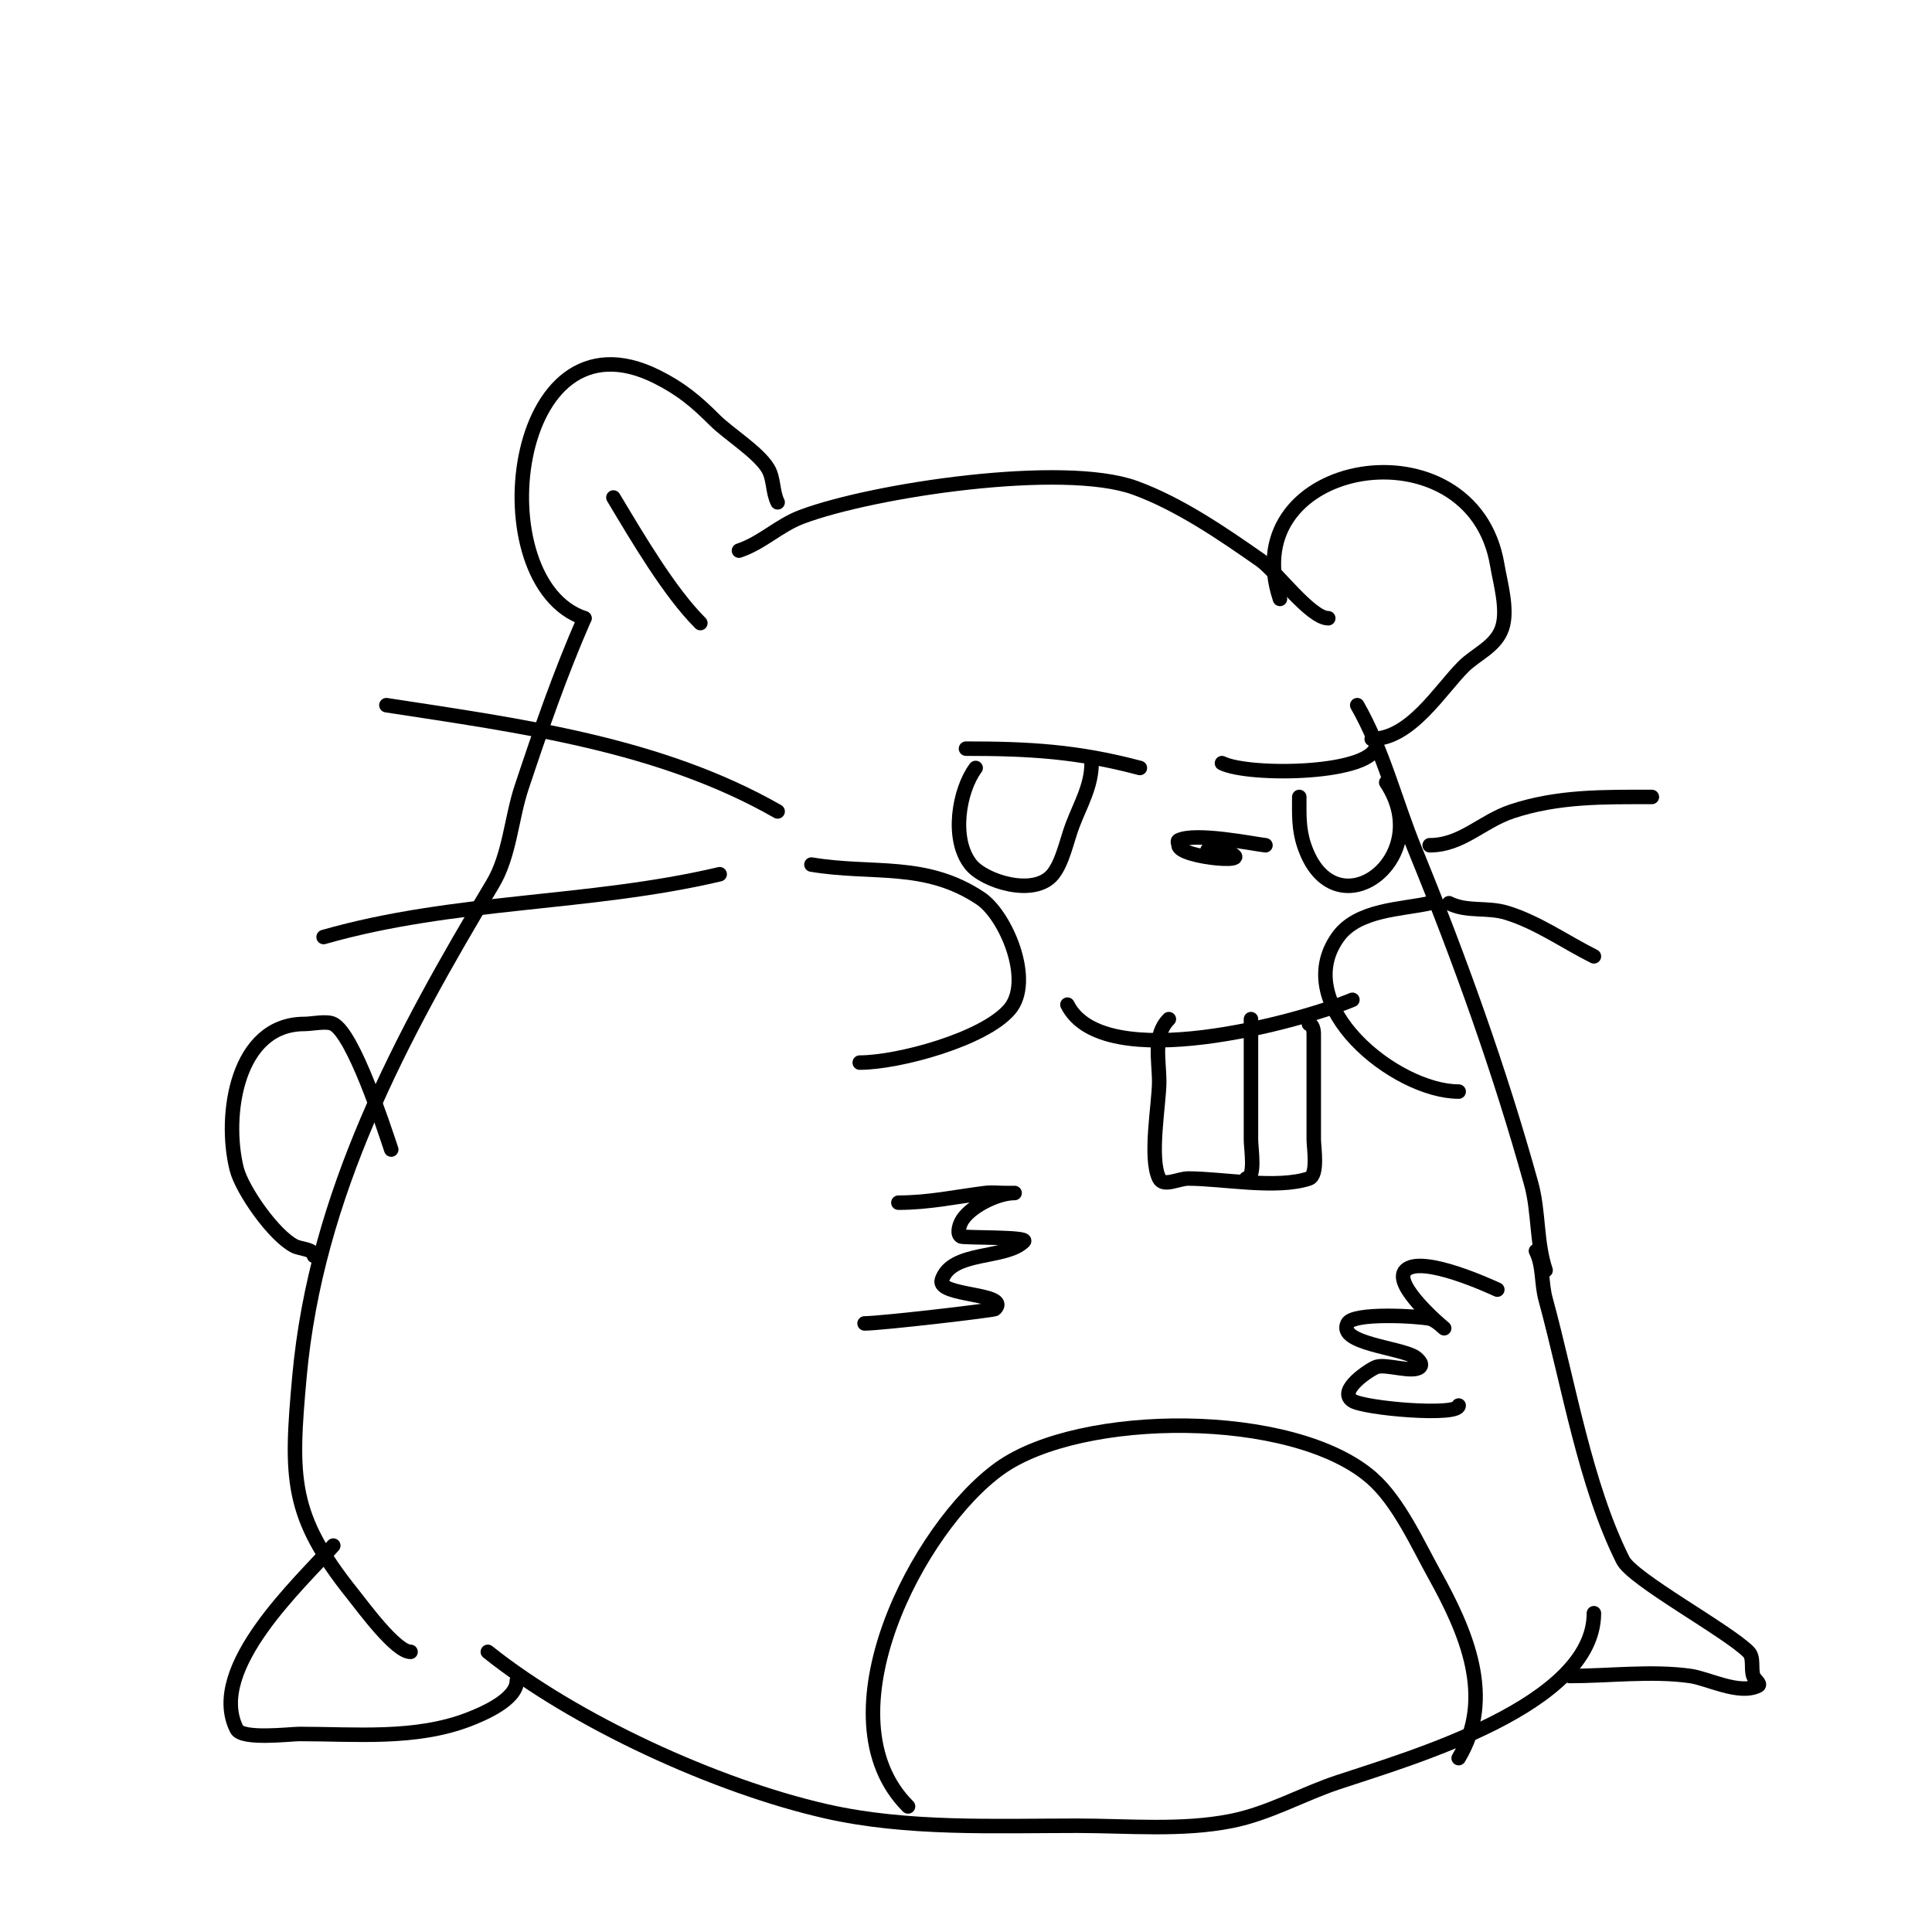 <svg viewBox='0 0 400 400' version='1.1' xmlns='http://www.w3.org/2000/svg' xmlns:xlink='http://www.w3.org/1999/xlink'><g fill='none' stroke='#000000' stroke-width='3' stroke-linecap='round' stroke-linejoin='round'><path d='M161,104c-1.085,-2.171 -0.751,-4.919 -2,-7c-2.044,-3.407 -8.184,-7.184 -11,-10c-3.864,-3.864 -6.963,-6.481 -12,-9c-30.572,-15.286 -36.852,42.716 -15,50'/><path d='M127,103c5.06,8.433 11.576,19.576 18,26'/><path d='M153,114c4.805,-1.602 8.255,-5.221 13,-7c14.795,-5.548 54.074,-11.428 69,-6c9.149,3.327 18.18,9.526 26,15c3.119,2.183 10.319,12 14,12'/><path d='M265,124c-9.737,-29.212 39.929,-37.425 45,-7c0.609,3.654 2.26,9.22 1,13c-1.292,3.877 -5.433,5.433 -8,8c-4.921,4.921 -10.936,15 -19,15'/><path d='M281,146c5.365,9.389 7.872,19.91 12,30c9.241,22.59 17.477,45.517 24,69c1.642,5.912 1.035,12.104 3,18'/><path d='M236,159c-12.968,-3.458 -23.027,-4 -36,-4'/><path d='M202,159c-3.441,4.588 -5.2,14.75 -1,20c2.806,3.508 13.194,6.757 17,2c2.003,-2.504 2.901,-7.07 4,-10c1.654,-4.411 4,-8.253 4,-13'/><path d='M253,158c5.594,2.797 32,2.436 32,-4'/><path d='M287,162c10.54,15.81 -10.815,31.555 -17,13c-1.149,-3.448 -1,-6.476 -1,-10'/><path d='M262,175c-2.489,-0.277 -14.504,-2.748 -18,-1c-0.298,0.149 0,0.667 0,1c0,2.719 18.51,4.17 9,1c-0.764,-0.255 -2.189,0 -3,0'/><path d='M168,179c12.759,2.126 23.541,-0.639 35,7c5.264,3.509 11.03,17.132 6,23c-5.314,6.199 -23.014,11 -31,11'/><path d='M296,187c-5.893,1.31 -14.92,1.288 -19,7c-10.179,14.251 12.031,32 25,32'/><path d='M280,207c-10.905,4.544 -51.619,15.761 -59,1'/><path d='M242,211c-3.335,3.335 -2,8.426 -2,13c0,4.474 -2.123,15.754 0,20c0.894,1.789 4,0 6,0c7.032,0 18.312,2.229 25,0c1.961,-0.654 1,-6.588 1,-8c0,-7.333 0,-14.667 0,-22c0,-0.745 -0.255,-2 -1,-2'/><path d='M259,211c0,8.333 0,16.667 0,25c0,1.762 1.027,8 -1,8'/><path d='M186,249c6.38,0 11.781,-1.223 18,-2c1.323,-0.165 2.667,0 4,0c0.667,0 2.667,0 2,0c-3.533,0 -9.476,2.952 -11,6c-0.447,0.894 -0.894,2.553 0,3c0.603,0.301 13.957,0.043 13,1c-3.808,3.808 -14.945,1.835 -17,8c-1.148,3.445 14.366,2.634 11,6c-0.285,0.285 -23.586,3 -27,3'/><path d='M310,267c-1.055,-0.469 -15.693,-7.307 -19,-4c-2.941,2.941 8,12 8,12c0,0 -1.821,-1.764 -3,-2c-2.692,-0.538 -15.851,-1.297 -17,1c-2.103,4.206 10.953,4.968 14,7c0.234,0.156 1.708,1.292 1,2c-1.377,1.377 -6.991,-0.67 -9,0c-1.228,0.409 -8.187,4.876 -5,7c2.417,1.612 22,3.28 22,1'/><path d='M121,128c-5.15,11.77 -8.989,22.968 -13,35c-2.137,6.411 -2.48,14.133 -6,20c-18.963,31.606 -36.576,64.331 -40,102c-1.93,21.226 -1.953,28.809 11,45c2.203,2.754 8.924,12 12,12'/><path d='M69,320c-6.553,7.49 -26.323,25.353 -20,38c1.119,2.239 11.057,1 13,1c11.517,0 23.995,1.233 35,-3c2.944,-1.132 10,-4.105 10,-8'/><path d='M101,342c17.936,14.349 47.187,27.815 70,33c16.818,3.822 34.84,3 52,3c10.484,0 21.65,1.07 32,-1c7.711,-1.542 14.587,-5.529 22,-8c15.09,-5.03 53,-15.847 53,-35'/><path d='M318,259c1.566,3.132 1.056,6.54 2,10c4.809,17.633 8.149,38.297 16,54c1.993,3.985 21.585,14.585 26,19c1.202,1.202 0.463,3.388 1,5c0.236,0.707 1.667,1.667 1,2c-3.935,1.967 -10.293,-1.47 -14,-2c-7.982,-1.14 -16.915,0 -25,0'/><path d='M302,364c7.537,-12.562 1.54,-26.227 -5,-38c-3.472,-6.25 -7.424,-15.121 -13,-20c-16.25,-14.218 -60.232,-13.977 -77,-2c-16.958,12.113 -37.429,51.571 -19,70'/><path d='M81,238c-1.553,-4.659 -7.812,-23.906 -12,-26c-1.383,-0.692 -4.374,0 -6,0c-13.957,0 -16.782,18.872 -14,30c1.116,4.465 7.778,13.889 12,16c1.259,0.63 4,0.592 4,2'/><path d='M161,168c-24.468,-13.982 -53.292,-17.737 -81,-22'/><path d='M149,181c-27.16,6.391 -54.789,5.226 -82,13'/><path d='M296,175c6.658,0 10.777,-4.926 17,-7c9.561,-3.187 19.099,-3 29,-3'/><path d='M300,187c3.758,1.879 7.852,0.724 12,2c6.354,1.955 12.091,6.046 18,9'/></g>
</svg>